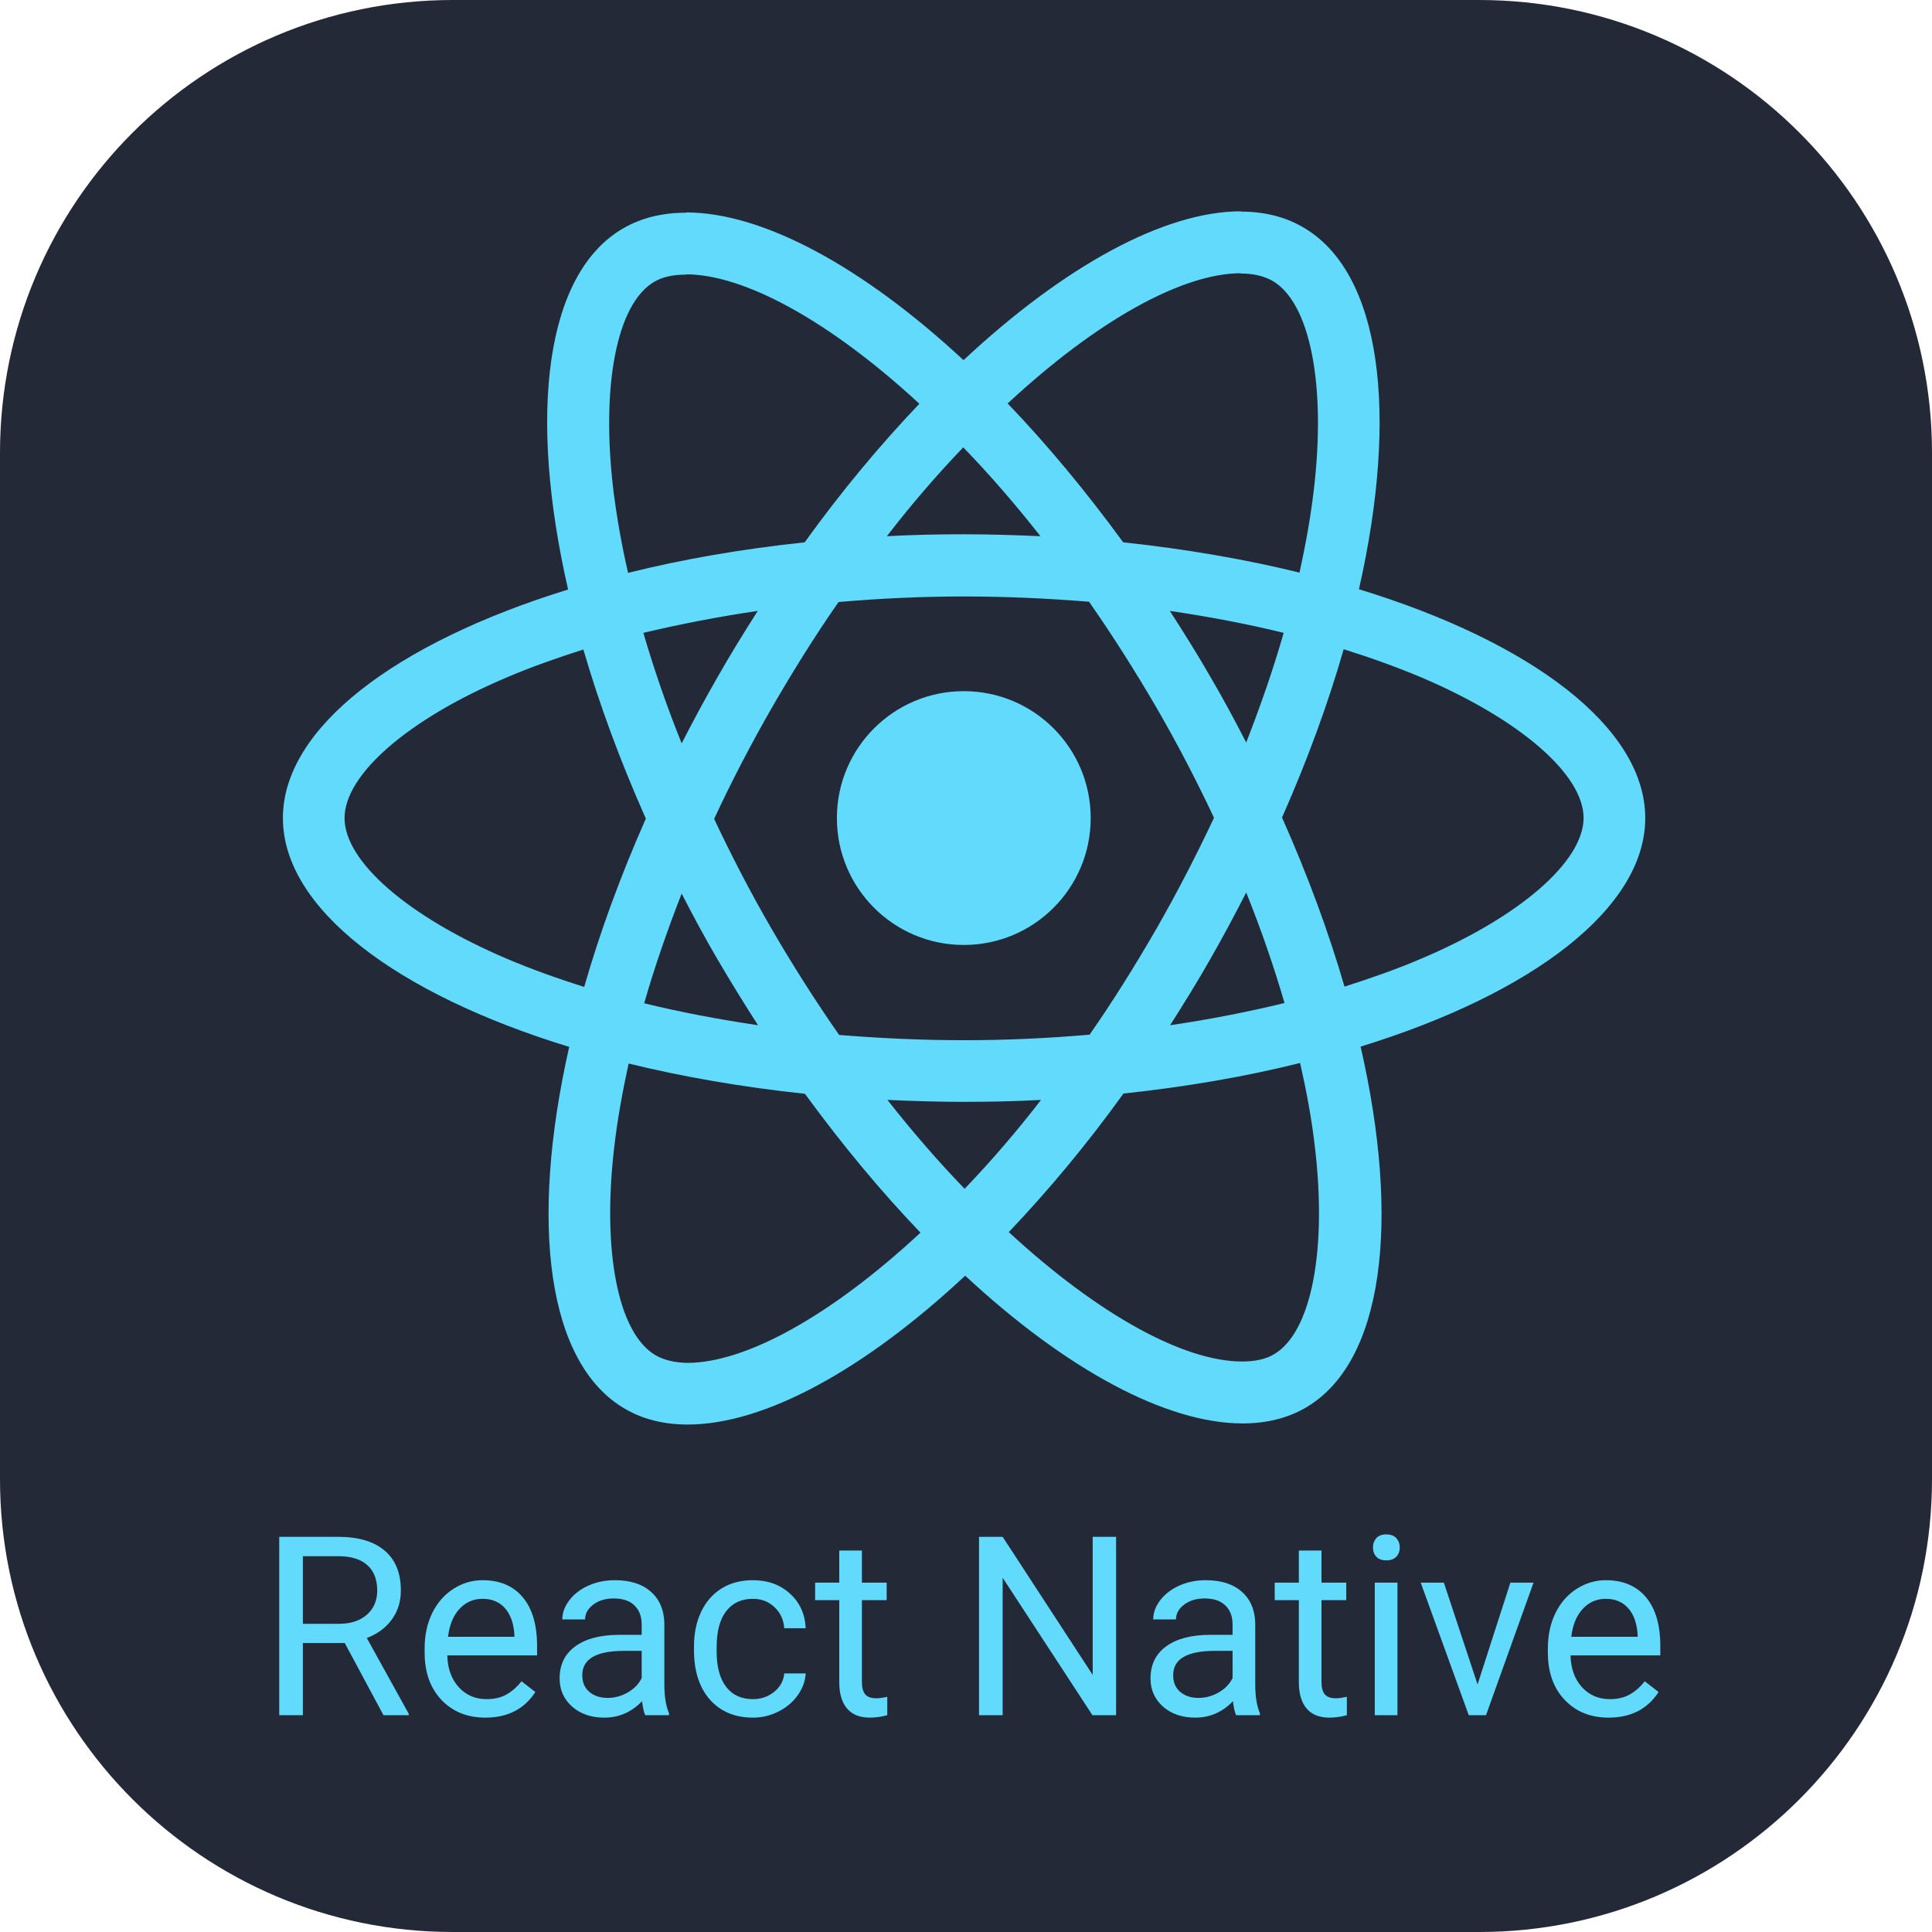 
            <svg width="48" height="48" viewBox="0 0 256 256" fill="none" xmlns="http://www.w3.org/2000/svg" xmlns:xlink="http://www.w3.org/1999/xlink" version="1.1">
        
		<g transform="translate(0, 0)">
            
			<svg width="256" height="256" viewBox="0 0 256 256" fill="none" xmlns="http://www.w3.org/2000/svg">
<path d="M196 0H60C26.863 0 0 26.863 0 60V196C0 229.137 26.863 256 60 256H196C229.137 256 256 229.137 256 196V60C256 26.863 229.137 0 196 0Z" fill="#242938"/>
<path d="M218.004 108.397C218.004 96.439 203.028 85.106 180.068 78.078C185.367 54.677 183.012 36.058 172.635 30.097C170.243 28.699 167.447 28.037 164.393 28.037V36.242C166.086 36.242 167.447 36.573 168.588 37.199C173.592 40.069 175.763 50.997 174.07 65.053C173.666 68.512 173.004 72.154 172.194 75.871C164.982 74.105 157.108 72.743 148.829 71.86C143.862 65.053 138.71 58.871 133.522 53.462C145.517 42.313 156.777 36.205 164.43 36.205V28C154.311 28 141.065 35.212 127.672 47.722C114.278 35.285 101.032 28.147 90.913 28.147V36.352C98.53 36.352 109.826 42.424 121.821 53.499C116.67 58.908 111.518 65.053 106.624 71.86C98.309 72.743 90.435 74.105 83.223 75.907C82.376 72.228 81.751 68.659 81.309 65.237C79.581 51.181 81.714 40.253 86.682 37.346C87.785 36.684 89.22 36.389 90.913 36.389V28.184C87.822 28.184 85.026 28.846 82.598 30.244C72.258 36.205 69.94 54.787 75.275 78.115C52.388 85.18 37.486 96.476 37.486 108.397C37.486 120.356 52.462 131.689 75.422 138.717C70.124 162.119 72.478 180.737 82.855 186.698C85.247 188.096 88.043 188.758 91.134 188.758C101.252 188.758 114.499 181.546 127.892 169.036C141.286 181.473 154.532 188.612 164.651 188.612C167.741 188.612 170.538 187.949 172.967 186.551C183.306 180.59 185.624 162.008 180.289 138.681C203.102 131.652 218.004 120.319 218.004 108.397ZM170.097 83.855C168.735 88.602 167.043 93.495 165.129 98.389C163.621 95.446 162.038 92.502 160.309 89.558C158.617 86.615 156.813 83.745 155.01 80.948C160.235 81.721 165.276 82.678 170.097 83.855ZM153.244 123.042C150.374 128.01 147.431 132.72 144.377 137.098C138.894 137.576 133.338 137.834 127.745 137.834C122.189 137.834 116.633 137.576 111.188 137.135C108.133 132.756 105.152 128.083 102.283 123.152C99.486 118.332 96.948 113.439 94.629 108.508C96.911 103.578 99.486 98.647 102.246 93.827C105.116 88.86 108.059 84.15 111.113 79.771C116.596 79.293 122.152 79.035 127.745 79.035C133.301 79.035 138.858 79.293 144.303 79.734C147.357 84.113 150.338 88.786 153.208 93.716C156.004 98.536 158.543 103.43 160.861 108.361C158.543 113.291 156.004 118.222 153.244 123.042ZM165.129 118.259C167.06 123.054 168.755 127.941 170.207 132.903C165.386 134.08 160.309 135.074 155.047 135.847C156.85 133.014 158.653 130.107 160.346 127.126C162.038 124.183 163.621 121.202 165.129 118.259ZM127.818 157.52C124.396 153.987 120.974 150.05 117.59 145.745C120.901 145.892 124.286 146.002 127.708 146.002C131.167 146.002 134.589 145.929 137.938 145.745C134.779 149.849 131.401 153.78 127.818 157.52ZM100.443 135.847C95.218 135.074 90.177 134.117 85.357 132.94C86.718 128.193 88.411 123.3 90.324 118.406C91.833 121.35 93.415 124.293 95.144 127.237C96.874 130.18 98.64 133.05 100.443 135.847ZM127.635 59.276C131.057 62.808 134.479 66.745 137.864 71.05C134.552 70.903 131.167 70.793 127.745 70.793C124.286 70.793 120.864 70.867 117.516 71.05C120.675 66.946 124.052 63.016 127.635 59.276ZM100.406 80.948C98.603 83.782 96.8 86.688 95.108 89.668C93.415 92.612 91.833 95.556 90.324 98.499C88.393 93.704 86.698 88.817 85.247 83.855C90.067 82.715 95.144 81.721 100.406 80.948ZM67.106 127.016C54.081 121.46 45.655 114.175 45.655 108.397C45.655 102.621 54.081 95.299 67.106 89.779C70.271 88.418 73.73 87.204 77.299 86.063C79.396 93.275 82.156 100.781 85.578 108.471C82.193 116.125 79.469 123.594 77.409 130.77C73.767 129.628 70.308 128.378 67.106 127.016ZM86.902 179.596C81.898 176.727 79.727 165.798 81.42 151.742C81.825 148.284 82.487 144.641 83.296 140.924C90.509 142.691 98.383 144.052 106.661 144.935C111.629 151.742 116.78 157.924 121.968 163.333C109.973 174.482 98.713 180.59 91.06 180.59C89.404 180.553 88.007 180.222 86.902 179.596ZM174.181 151.559C175.91 165.614 173.776 176.542 168.808 179.449C167.705 180.112 166.27 180.406 164.577 180.406C156.96 180.406 145.664 174.335 133.669 163.259C138.821 157.85 143.972 151.706 148.866 144.898C157.182 144.015 165.056 142.654 172.267 140.851C173.114 144.567 173.776 148.137 174.181 151.559ZM188.347 127.016C185.182 128.378 181.723 129.592 178.154 130.732C176.057 123.521 173.297 116.015 169.875 108.324C173.261 100.671 175.984 93.201 178.044 86.026C181.687 87.167 185.145 88.418 188.384 89.779C201.409 95.335 209.835 102.621 209.835 108.397C209.798 114.175 201.372 121.497 188.347 127.016Z" fill="#61DAFB"/>
<path d="M127.708 125.213C136.996 125.213 144.524 117.685 144.524 108.397C144.524 99.111 136.996 91.582 127.708 91.582C118.421 91.582 110.893 99.111 110.893 108.397C110.893 117.685 118.421 125.213 127.708 125.213ZM45.683 217.711H40.133V227.271H37V203.639H44.823C47.485 203.639 49.53 204.245 50.958 205.457C52.397 206.668 53.117 208.432 53.117 210.748C53.117 212.22 52.717 213.502 51.916 214.595C51.126 215.688 50.022 216.505 48.605 217.045L54.156 227.076V227.271H50.812L45.683 217.711ZM40.133 215.163H44.921C46.468 215.163 47.696 214.762 48.605 213.961C49.525 213.161 49.984 212.09 49.984 210.748C49.984 209.287 49.546 208.167 48.67 207.388C47.804 206.609 46.549 206.214 44.904 206.203H40.133V215.163ZM64.316 227.596C61.936 227.596 59.999 226.817 58.505 225.258C57.012 223.689 56.266 221.595 56.266 218.977V218.425C56.266 216.683 56.596 215.131 57.256 213.767C57.927 212.392 58.857 211.321 60.047 210.554C61.248 209.774 62.547 209.384 63.943 209.384C66.226 209.384 68.001 210.136 69.266 211.64C70.532 213.144 71.165 215.298 71.165 218.1V219.35H59.268C59.312 221.082 59.815 222.483 60.778 223.554C61.752 224.614 62.985 225.145 64.478 225.145C65.539 225.145 66.437 224.928 67.172 224.496C67.909 224.063 68.552 223.489 69.104 222.775L70.938 224.203C69.466 226.464 67.26 227.596 64.316 227.596ZM63.943 211.852C62.731 211.852 61.714 212.295 60.891 213.182C60.069 214.059 59.56 215.293 59.366 216.883H68.163V216.656C68.076 215.131 67.665 213.951 66.93 213.117C66.193 212.274 65.198 211.852 63.943 211.852ZM85.497 227.271C85.324 226.924 85.183 226.308 85.075 225.42C83.679 226.87 82.013 227.596 80.076 227.596C78.345 227.596 76.922 227.109 75.807 226.134C74.704 225.15 74.152 223.906 74.152 222.402C74.152 220.573 74.845 219.156 76.229 218.149C77.625 217.132 79.584 216.623 82.105 216.623H85.026V215.244C85.026 214.194 84.712 213.361 84.085 212.745C83.457 212.117 82.532 211.803 81.309 211.803C80.238 211.803 79.34 212.073 78.615 212.615C77.891 213.155 77.528 213.81 77.528 214.579H74.509C74.509 213.702 74.817 212.858 75.434 212.046C76.062 211.224 76.906 210.575 77.966 210.099C79.037 209.623 80.211 209.384 81.488 209.384C83.512 209.384 85.097 209.893 86.243 210.911C87.39 211.917 87.985 213.307 88.029 215.081V223.164C88.029 224.777 88.235 226.059 88.646 227.011V227.271H85.497ZM80.514 224.983C81.456 224.983 82.348 224.739 83.193 224.252C84.036 223.765 84.647 223.132 85.026 222.353V218.75H82.673C78.994 218.75 77.154 219.826 77.154 221.979C77.154 222.921 77.469 223.657 78.096 224.187C78.723 224.717 79.53 224.983 80.514 224.983ZM99.78 225.145C100.851 225.145 101.787 224.82 102.588 224.171C103.388 223.521 103.832 222.71 103.918 221.736H106.759C106.705 222.742 106.359 223.7 105.72 224.609C105.082 225.518 104.227 226.243 103.156 226.784C102.095 227.325 100.97 227.596 99.78 227.596C97.389 227.596 95.484 226.8 94.066 225.21C92.66 223.608 91.957 221.422 91.957 218.652V218.149C91.957 216.44 92.27 214.919 92.898 213.589C93.526 212.257 94.424 211.224 95.593 210.489C96.772 209.752 98.162 209.384 99.763 209.384C101.733 209.384 103.367 209.974 104.665 211.154C105.974 212.333 106.672 213.864 106.759 215.747H103.918C103.832 214.611 103.399 213.68 102.62 212.955C101.852 212.22 100.9 211.852 99.763 211.852C98.238 211.852 97.053 212.403 96.209 213.507C95.376 214.6 94.959 216.185 94.959 218.263V218.831C94.959 220.854 95.376 222.412 96.209 223.505C97.042 224.598 98.233 225.145 99.78 225.145ZM114.209 205.457V209.709H117.488V212.03H114.209V222.921C114.209 223.624 114.355 224.154 114.647 224.511C114.939 224.858 115.437 225.031 116.141 225.031C116.486 225.031 116.963 224.966 117.568 224.836V227.271C116.778 227.487 116.011 227.596 115.264 227.596C113.923 227.596 112.91 227.189 112.228 226.378C111.547 225.567 111.207 224.414 111.207 222.921V212.03H108.008V209.709H111.207V205.457H114.209ZM147.888 227.271H144.754L132.858 209.06V227.271H129.726V203.639H132.858L144.787 221.931V203.639H147.888V227.271ZM163.794 227.271C163.62 226.924 163.479 226.308 163.371 225.42C161.975 226.87 160.309 227.596 158.372 227.596C156.641 227.596 155.218 227.109 154.104 226.134C153 225.15 152.448 223.906 152.448 222.402C152.448 220.573 153.14 219.156 154.526 218.149C155.921 217.132 157.88 216.623 160.401 216.623H163.323V215.244C163.323 214.194 163.009 213.361 162.381 212.745C161.754 212.117 160.828 211.803 159.606 211.803C158.534 211.803 157.637 212.073 156.912 212.615C156.187 213.155 155.824 213.81 155.824 214.579H152.805C152.805 213.702 153.114 212.858 153.73 212.046C154.358 211.224 155.202 210.575 156.263 210.099C157.334 209.623 158.507 209.384 159.784 209.384C161.807 209.384 163.393 209.893 164.54 210.911C165.687 211.917 166.282 213.307 166.325 215.081V223.164C166.325 224.777 166.531 226.059 166.942 227.011V227.271H163.794ZM158.811 224.983C159.752 224.983 160.645 224.739 161.489 224.252C162.332 223.765 162.944 223.132 163.323 222.353V218.75H160.969C157.29 218.75 155.451 219.826 155.451 221.979C155.451 222.921 155.765 223.657 156.392 224.187C157.02 224.717 157.826 224.983 158.811 224.983ZM175.106 205.457V209.709H178.385V212.03H175.106V222.921C175.106 223.624 175.252 224.154 175.544 224.511C175.837 224.858 176.334 225.031 177.038 225.031C177.383 225.031 177.86 224.966 178.466 224.836V227.271C177.675 227.487 176.908 227.596 176.161 227.596C174.82 227.596 173.808 227.189 173.126 226.378C172.444 225.567 172.104 224.414 172.104 222.921V212.03H168.906V209.709H172.104V205.457H175.106ZM185.169 227.271H182.166V209.709H185.169V227.271ZM181.923 205.051C181.923 204.565 182.069 204.153 182.361 203.817C182.664 203.482 183.107 203.315 183.692 203.315C184.277 203.315 184.72 203.482 185.023 203.817C185.326 204.153 185.477 204.565 185.477 205.051C185.477 205.538 185.326 205.943 185.023 206.268C184.72 206.593 184.277 206.756 183.692 206.756C183.107 206.756 182.664 206.593 182.361 206.268C182.069 205.943 181.923 205.538 181.923 205.051ZM195.784 223.197L200.133 209.709H203.201L196.904 227.271H194.615L188.253 209.709H191.32L195.784 223.197ZM213.15 227.596C210.77 227.596 208.833 226.817 207.34 225.258C205.847 223.689 205.1 221.595 205.1 218.977V218.425C205.1 216.683 205.43 215.131 206.09 213.767C206.761 212.392 207.691 211.321 208.882 210.554C210.083 209.774 211.381 209.384 212.777 209.384C215.06 209.384 216.835 210.136 218.101 211.64C219.366 213.144 220 215.298 220 218.1V219.35H208.103C208.146 221.082 208.649 222.483 209.612 223.554C210.586 224.614 211.82 225.145 213.312 225.145C214.373 225.145 215.272 224.928 216.007 224.496C216.743 224.063 217.387 223.489 217.939 222.775L219.773 224.203C218.301 226.464 216.093 227.596 213.15 227.596ZM212.777 211.852C211.566 211.852 210.548 212.295 209.726 213.182C208.903 214.059 208.395 215.293 208.201 216.883H216.997V216.656C216.91 215.131 216.499 213.951 215.764 213.117C215.028 212.274 214.032 211.852 212.777 211.852Z" fill="#61DAFB"/>
</svg>

		</g>
		</svg>